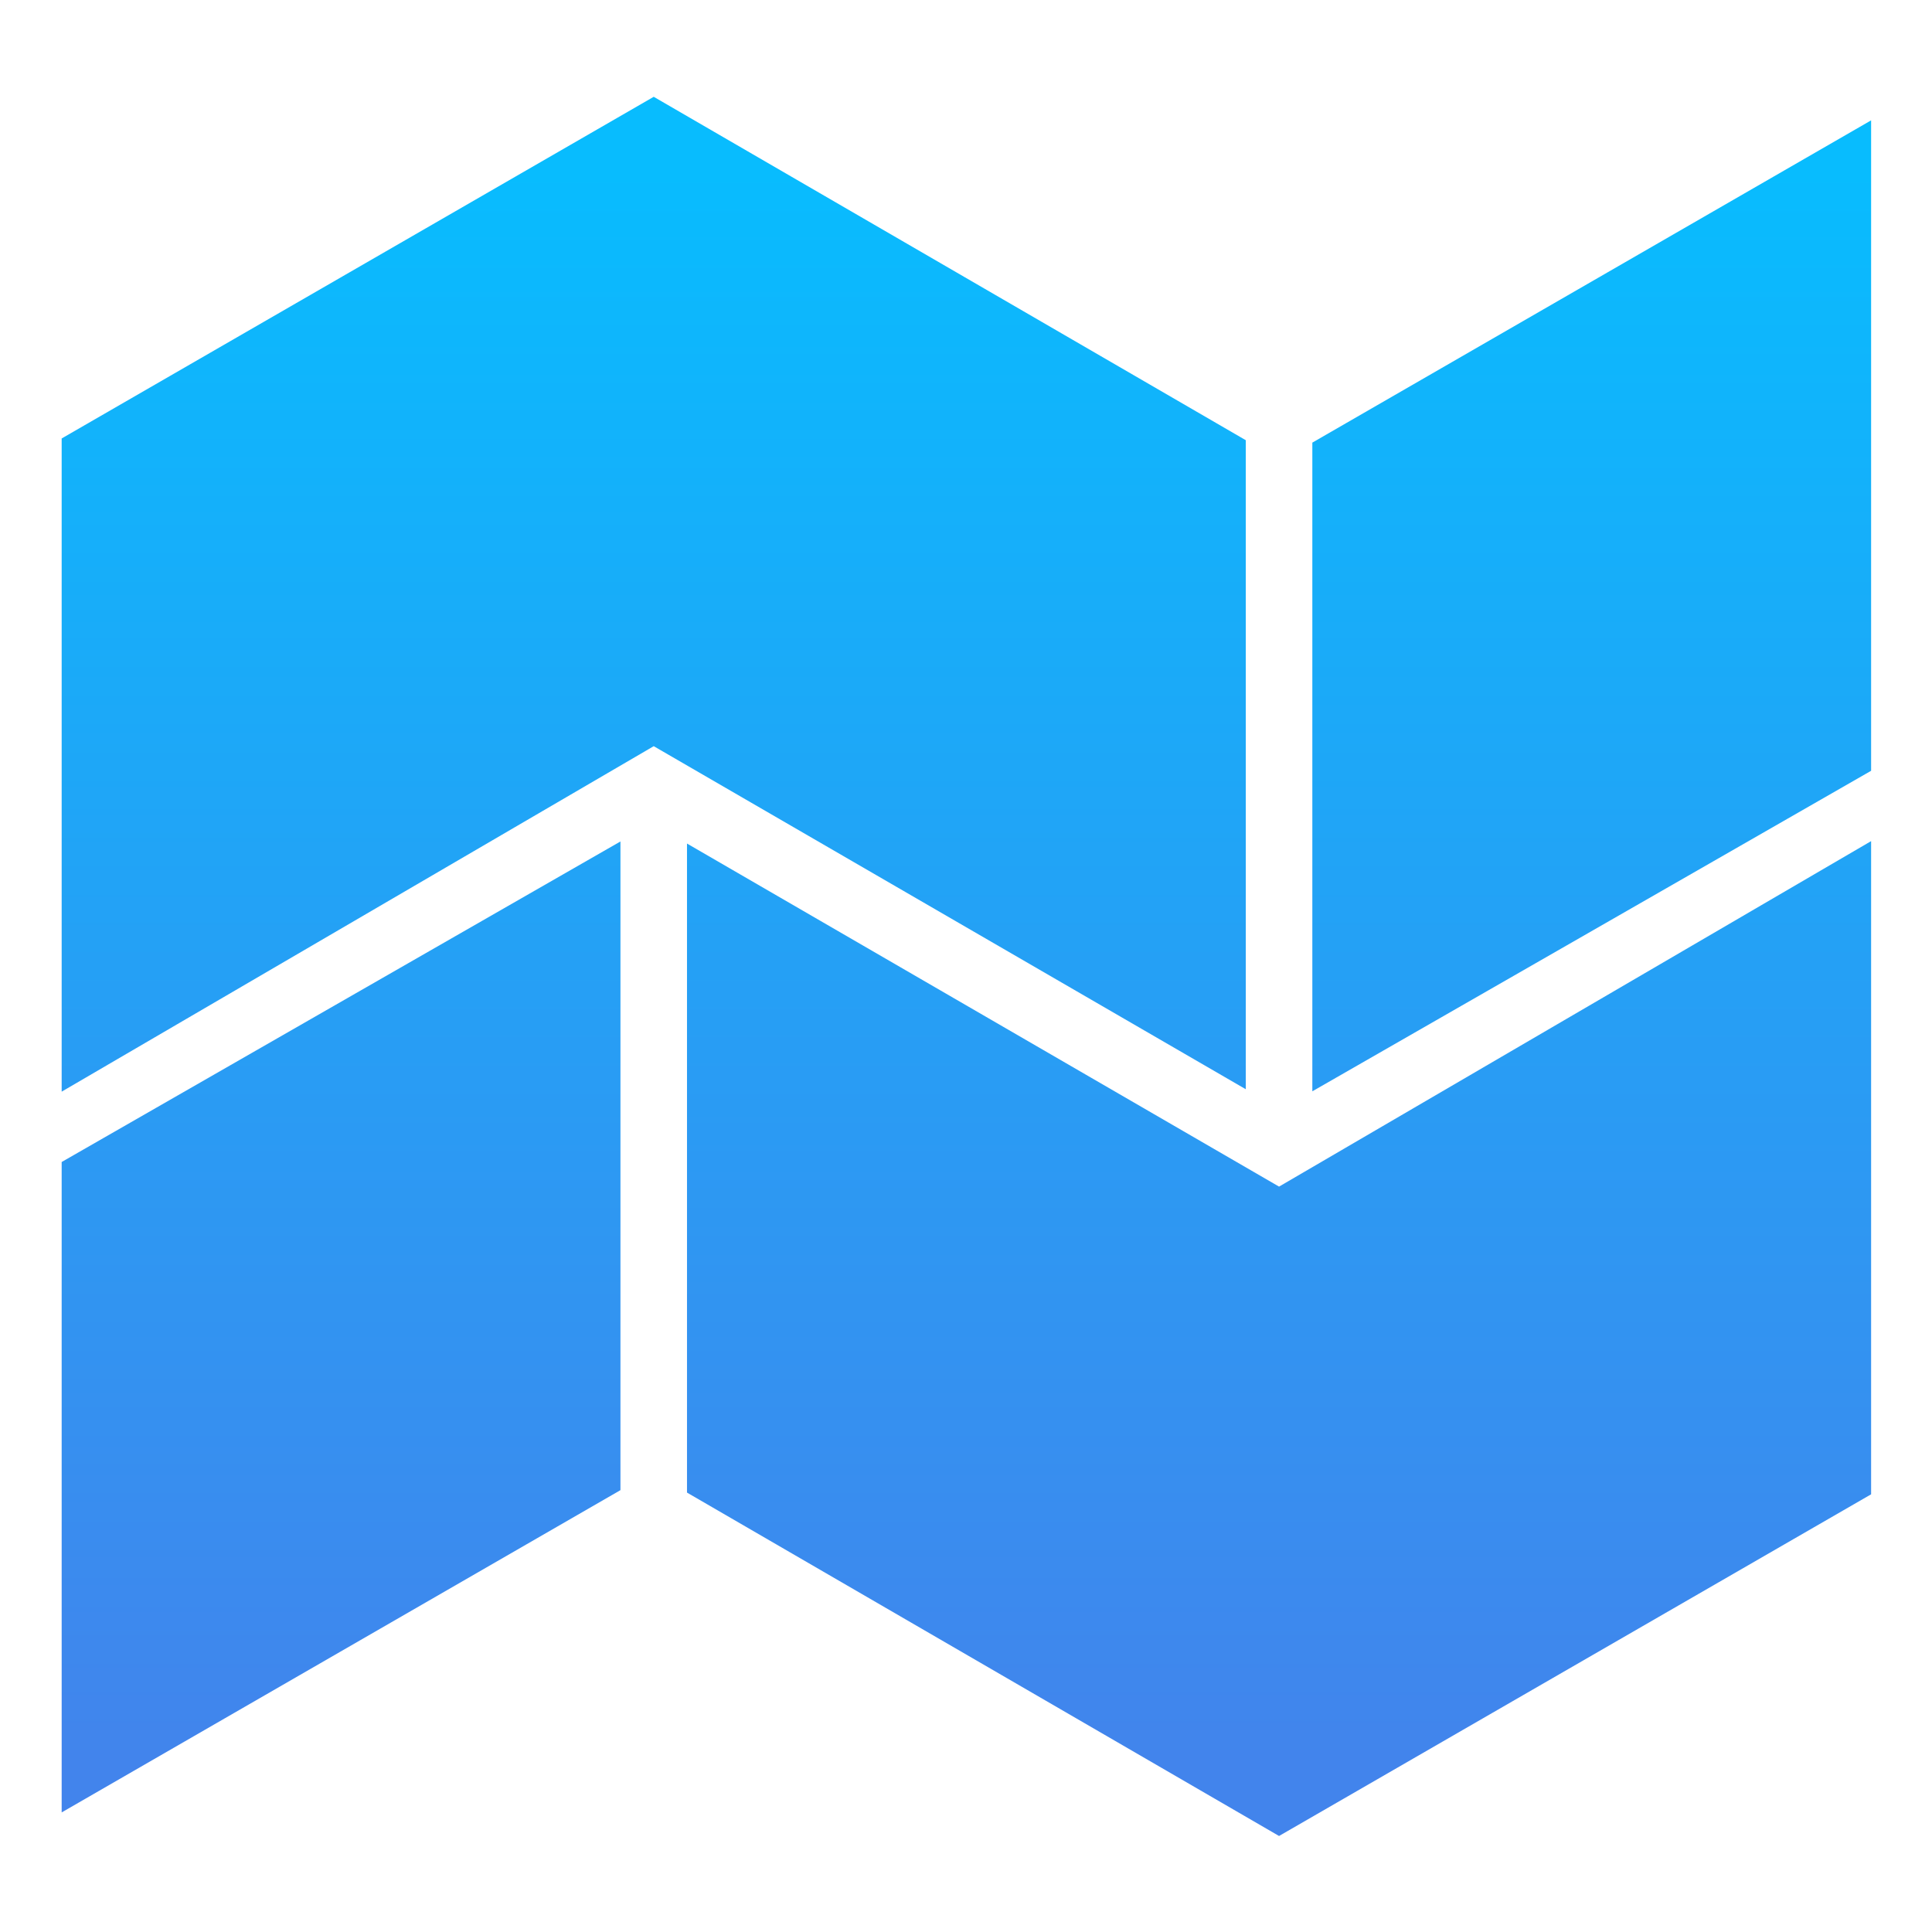 <svg width="2475" height="2475" viewBox="0 0 2475 2475" fill="none" xmlns="http://www.w3.org/2000/svg">
<path d="M79 561.698L837.457 124L1595.91 563.918V1395.37L837.457 955.893L79 1398.47V561.698Z" fill="url(#paint0_linear_21_43)"/>
<path d="M1681.17 567.025L2397 154.186V987.411L1681.17 1398.03V567.025Z" fill="url(#paint1_linear_21_43)"/>
<path d="M2397 1914.3L1638.54 2352L880.087 1912.08V1080.63L1638.54 1520.11L2397 1077.53V1914.3Z" fill="url(#paint2_linear_21_43)"/>
<path d="M794.827 1908.97L79 2321.81V1488.59L794.827 1077.97V1908.97Z" fill="url(#paint3_linear_21_43)"/>
<defs>
<linearGradient id="paint0_linear_21_43" x1="1238" y1="215.89" x2="1238" y2="2259.22" gradientUnits="userSpaceOnUse">
<stop stop-color="#08BCFE"/>
<stop offset="1" stop-color="#4284EC"/>
</linearGradient>
<linearGradient id="paint1_linear_21_43" x1="1238" y1="215.89" x2="1238" y2="2259.22" gradientUnits="userSpaceOnUse">
<stop stop-color="#08BCFE"/>
<stop offset="1" stop-color="#4284EC"/>
</linearGradient>
<linearGradient id="paint2_linear_21_43" x1="1238" y1="215.89" x2="1238" y2="2259.22" gradientUnits="userSpaceOnUse">
<stop stop-color="#08BCFE"/>
<stop offset="1" stop-color="#4284EC"/>
</linearGradient>
<linearGradient id="paint3_linear_21_43" x1="1238" y1="215.89" x2="1238" y2="2259.22" gradientUnits="userSpaceOnUse">
<stop stop-color="#08BCFE"/>
<stop offset="1" stop-color="#4284EC"/>
</linearGradient>
</defs>
</svg>
